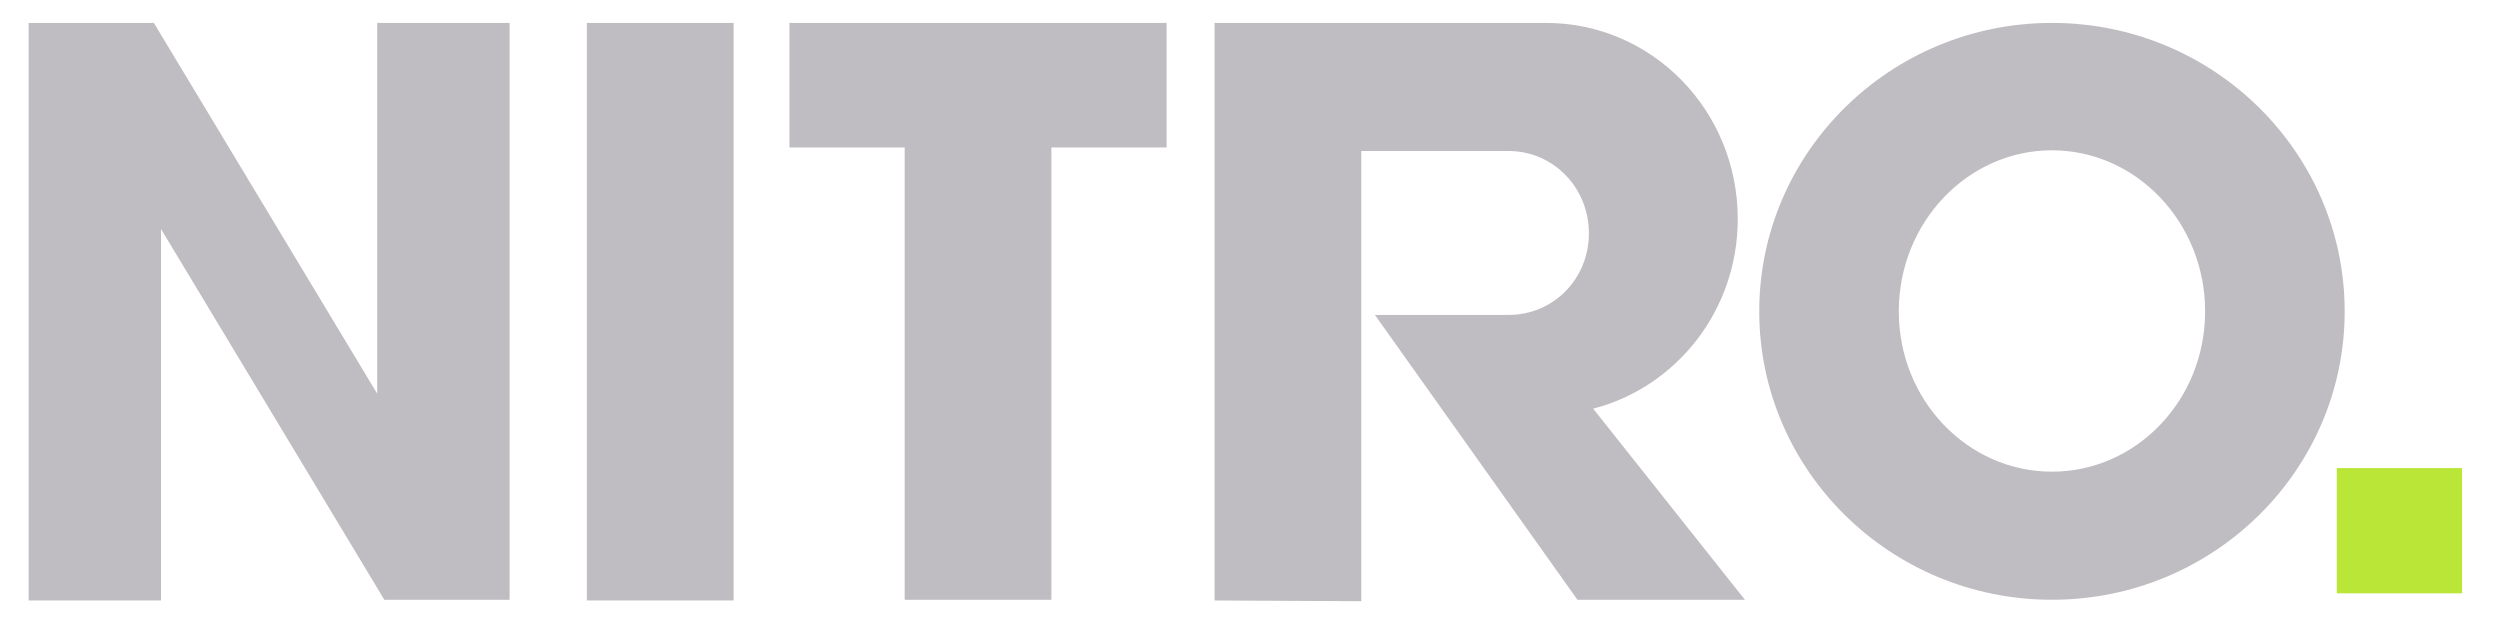 <?xml version="1.0" encoding="utf-8"?>
<!-- Generator: Adobe Illustrator 21.1.0, SVG Export Plug-In . SVG Version: 6.00 Build 0)  -->
<svg version="1.1"
	 id="svg2" inkscape:version="0.48.1 " sodipodi:docname="RTL_NITRO.svg" xmlns:cc="http://creativecommons.org/ns#" xmlns:dc="http://purl.org/dc/elements/1.1/" xmlns:inkscape="http://www.inkscape.org/namespaces/inkscape" xmlns:rdf="http://www.w3.org/1999/02/22-rdf-syntax-ns#" xmlns:sodipodi="http://sodipodi.sourceforge.net/DTD/sodipodi-0.dtd" xmlns:svg="http://www.w3.org/2000/svg"
	 xmlns="http://www.w3.org/2000/svg" xmlns:xlink="http://www.w3.org/1999/xlink" x="0px" y="0px" viewBox="0 0 349.3 87"
	 style="enable-background:new 0 0 349.3 87;" xml:space="preserve">
<style type="text/css">
	.st0{fill:#BFBDC2;}
	.st1{fill:#BAE637;}
</style>
<sodipodi:namedview  bordercolor="#666666" borderopacity="1.0" fit-margin-bottom="5" fit-margin-left="5" fit-margin-right="5" fit-margin-top="5" id="base" inkscape:current-layer="layer1" inkscape:cx="202.59146" inkscape:cy="-52.704879" inkscape:document-units="px" inkscape:pageopacity="0.0" inkscape:pageshadow="2" inkscape:window-height="1028" inkscape:window-maximized="1" inkscape:window-width="1618" inkscape:window-x="-8" inkscape:window-y="-8" inkscape:zoom="1.1548016" pagecolor="#ffffff" showgrid="false">
	</sodipodi:namedview>
<path id="path3843" inkscape:connector-curvature="0" class="st0" d="M4,3.2v80.7h18.5V32l31.2,51.8h17.5V3.2H52.7V55L21.5,3.2H4z
	 M82,3.2v80.7h20.5V3.2H82z M110.3,3.2v17.4h16.1v63.2h20.5V20.6h16.1V3.2H110.3z M169.7,3.2v80.7l20.5,0.1V21.1h20.6
	c6.2,0,11.2,5.1,11.2,11.5S217,44,210.8,44h-18.7l28.3,39.8h23.4l-21.2-26.7c11.6-3,20.2-13.7,20.2-26.5c0-15.2-12-27.4-26.8-27.4
	H169.7z M286.7,3.2c-22.6,0-40.9,18.1-40.9,40.3s18.3,40.3,40.9,40.3c22.6,0,40.9-18.1,40.9-40.3S309.3,3.2,286.7,3.2z M286.7,21
	c11.8,0,21.4,10.1,21.4,22.5s-9.6,22.4-21.4,22.4c-11.8,0-21.4-10-21.4-22.4S274.9,21,286.7,21z"/>
<rect x="326.5" y="65.4" class="st1" width="17.5" height="17.5"/>
</svg>
